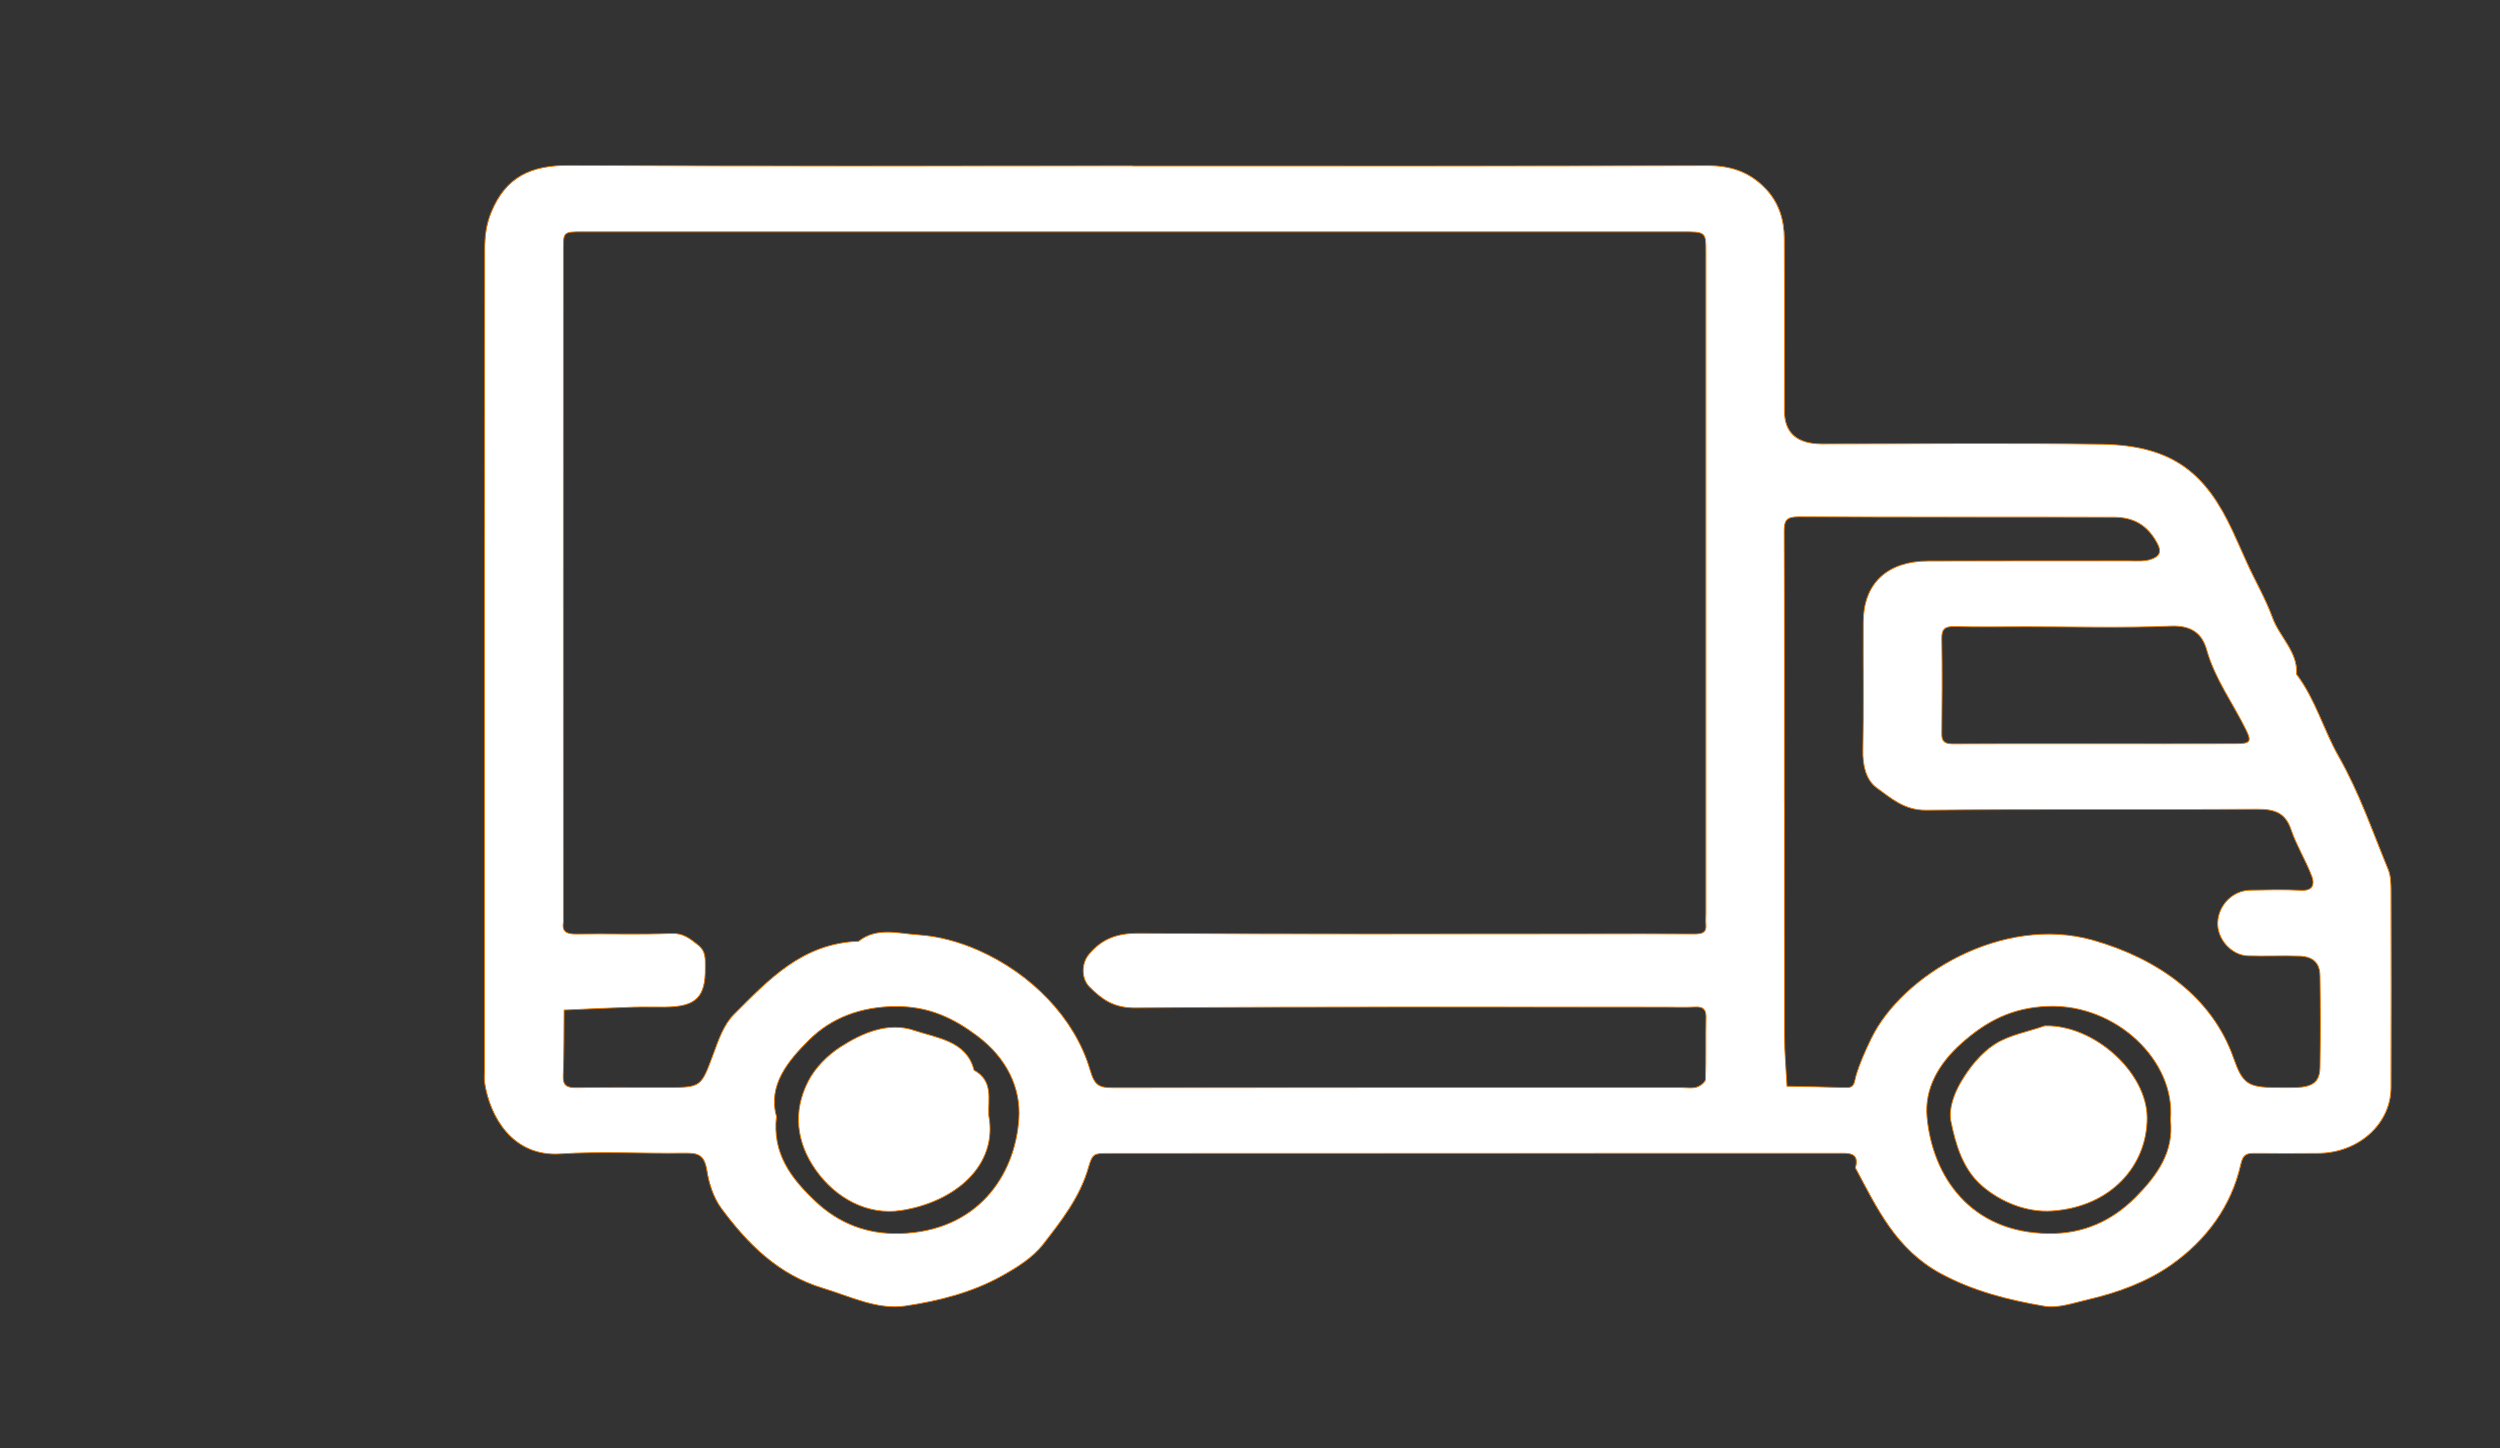 <?xml version="1.0" encoding="UTF-8"?>
<svg id="Layer_1" data-name="Layer 1" xmlns="http://www.w3.org/2000/svg" xmlns:xlink="http://www.w3.org/1999/xlink" viewBox="0 0 416 241">
  <rect x="0" y="0" width="416" height="241" fill="#333333" stroke="none"/>
  <defs>
    <style>
      .cls-1 {
        clip-path: url(#clippath);
      }

      .cls-2, .cls-3, .cls-4 {
        fill: none;
      }

      .cls-2, .cls-3, .cls-5 {
        stroke-width: 0px;
      }

      .cls-6 {
        mask: url(#mask);
      }

      .cls-3 {
        opacity: 0;
      }

      .cls-4 {
        stroke: #e67a05;
        stroke-miterlimit: 10;
        stroke-width: .15px;
      }

      .cls-5 {
        fill: #fff;
      }
    </style>
    <clipPath id="clippath">
      <rect class="cls-2" x="80" y="27" width="318.47" height="191"/>
    </clipPath>
    <mask id="mask" x="0" y="-8296" width="416" height="32766" maskUnits="userSpaceOnUse"/>
  </defs>
  <g class="cls-1">
    <path class="cls-5" d="m361.16,186.34c.93-9.76-9.03-19.32-20.39-18.89-5.99.22-10.27,2.51-14.35,6.14-3.85,3.43-6.21,7.58-5.76,12.33.91,9.76,7.19,19.24,20.32,19.34,5.67.05,10.41-2.06,14.35-6.01,3.7-3.72,6.43-7.65,5.84-12.91m-231.96-.58c-.72,6.11,2.38,10.29,6.54,14.19,3.92,3.68,8.6,5.45,13.99,5.31,12.77-.34,19.17-9.48,19.81-19.12.34-5.1-2.03-10.07-6.85-13.7-4.05-3.06-8.15-4.98-13.57-4.97-5.83.02-10.78,1.89-14.49,5.58-3.5,3.48-6.88,7.53-5.43,12.72m219.34-62c7.84,0,15.69.02,23.53-.01,2.42,0,2.61-.38,1.65-2.33-2.17-4.42-5.18-8.46-6.53-13.28-.73-2.61-2.41-4.1-5.96-3.96-8.05.34-16.13.1-24.19.1-3.93,0-7.84.08-11.77-.03-1.73-.05-2.19.5-2.16,2.05.09,5.25.06,10.52,0,15.78-.02,1.31.49,1.7,1.88,1.7,7.84-.04,15.69-.02,23.53-.02m-51.61,9.7c0,12.98-.02,25.96.02,38.94,0,2.79.26,5.57.41,8.35,3.24.07,6.49.11,9.74.23,1.57.05,1.41-.86,1.71-1.88.63-2.15,1.57-4.25,2.57-6.3,5.09-10.51,21.84-20.63,36.9-16.36,10.89,3.1,19.85,9.53,23.38,19.59,1.51,4.3,2.39,4.91,7.08,4.94,1.1,0,2.19.03,3.27,0,2.86-.1,4-.96,4.04-3.37.09-5.07.08-10.14,0-15.21-.03-2.18-1.17-3.23-3.45-3.3-2.84-.09-5.68.04-8.52-.04-2.79-.08-5.19-2.82-5.05-5.6.15-2.87,2.5-5.26,5.35-5.32,2.85-.06,5.69-.13,8.52.02,2.14.12,2.21-1.21,1.8-2.3-.99-2.64-2.55-5.11-3.46-7.79-.94-2.77-2.65-3.43-5.66-3.41-18.34.14-36.7-.04-55.05.16-3.67.04-5.86-2.01-8.19-3.67-1.87-1.33-2.41-3.84-2.35-6.32.15-7.1.02-14.2.06-21.3.03-6.44,3.96-10.15,10.83-10.17,11.14-.04,22.28,0,33.42-.02,1.27,0,2.68.13,3.78-.32.68-.27,1.88-.74.91-2.57-1.64-3.07-3.93-4.37-7.25-4.38-17.47-.05-34.95.01-52.43-.07-2.14-.01-2.42.72-2.42,2.44.06,15.01.03,30.01.03,45.02m-108.25-94.89c-30.59,0-61.18,0-91.76,0-3.12,0-3.17.04-3.17,2.88-.02,37.11,0,74.23,0,111.35,0,.21.03.41,0,.61-.26,1.6.49,2.05,2.18,2.02,5.25-.09,10.49.12,15.73-.1,2.06-.09,3.11.84,4.46,1.88,1.44,1.11,1.22,2.44,1.24,3.82.07,4.91-1.53,6.49-6.67,6.54-1.75.02-3.5-.04-5.25.01-3.85.13-7.71.32-11.57.49-.03,3.64,0,7.28-.15,10.91-.06,1.63.56,2.04,2.23,2.01,5.02-.09,10.05-.02,15.08-.03,5.69-.01,5.63-.07,7.69-5.62.85-2.3,1.71-4.86,3.42-6.55,5.71-5.7,11.31-11.82,20.73-12.16,3.03-2.42,6.68-1.27,9.94-1.07,3.37.21,6.87,1.19,9.94,2.54,8.88,3.9,16.13,11.33,18.64,19.92.77,2.65,1.51,2.99,3.92,2.98,31.46-.04,62.92-.03,94.39-.03.87,0,1.8.17,2.6-.06.61-.17,1.48-.83,1.49-1.3.13-3.45.02-6.89.1-10.34.02-1.31-.48-1.79-1.87-1.71-1.53.08-3.06.02-4.59.02-29.5,0-58.99-.1-88.48.13-3.65.03-5.62-1.44-7.67-3.51-1.38-1.4-1.33-3.88-.1-5.37,2.11-2.55,4.64-3.56,8.3-3.53,25.12.18,50.25.1,75.37.1,5.68,0,11.37-.03,17.05.02,1.29,0,2.11-.19,1.97-1.6-.06-.6,0-1.21,0-1.82,0-36.72,0-73.42,0-110.14,0-3.27-.04-3.29-4.03-3.29-30.37,0-60.74,0-91.1,0m-.21-10.95c31.9,0,63.79.04,95.68-.06,3.9,0,6.95,1.08,9.52,3.7,2.38,2.43,3.21,5.36,3.23,8.49.07,9.53.02,19.06.02,28.6q0,5.51,6.24,5.52c15.51,0,31.02-.18,46.53.05,12.13.18,17.45,5.09,21.79,14.39.78,1.68,1.56,3.46,2.34,5.19,1.4,3.11,3.16,6.1,4.32,9.28,1.17,3.21,4.25,5.7,4,9.42,3.17,4.21,4.49,9.25,7.03,13.71,3.43,6.02,5.61,12.46,8.21,18.75.44,1.06.46,2.31.47,3.47.03,10.95.05,21.9,0,32.86-.02,6.06-5.4,10.87-12.1,10.92-3.5.03-6.99.04-10.48,0-1.47-.02-2.04.18-2.42,1.86-1.54,6.89-5.68,12.58-11.6,16.73-3.98,2.8-8.82,4.59-13.77,5.74-2.4.55-5.01,1.5-7.29,1.11-5.98-1.02-11.82-2.49-17.23-5.41-7.52-4.06-10.65-10.93-14.23-17.6.71-2.65-1.13-2.44-3.02-2.44-40.42.02-80.83.01-121.24.02-2.33,0-2.69-.04-3.36,2.34-1.39,4.92-4.52,8.91-7.6,12.87-1.67,2.14-4.3,3.79-6.8,5.18-4.92,2.75-10.52,4.18-16.06,5-4.7.7-9.2-1.6-13.67-2.94-7.53-2.27-12.57-7.4-16.91-13.23-1.41-1.89-2.14-4.35-2.44-6.3-.45-2.9-1.65-2.99-4.03-2.96-6.76.09-13.57-.32-20.31.12-8.12.55-11.8-6.35-12.64-11.73-.13-.8-.02-1.62-.02-2.44,0-45.42-.02-90.85.02-136.29,0-2.1.19-4.07,1.09-6.26,2.42-5.82,6.52-7.79,13-7.76,31.24.18,62.48.08,93.72.08"/>
    <path class="cls-4" d="m361.16,186.34c.93-9.76-9.03-19.32-20.39-18.89-5.99.22-10.27,2.51-14.35,6.14-3.85,3.43-6.21,7.58-5.76,12.33.91,9.76,7.19,19.24,20.32,19.34,5.67.05,10.41-2.06,14.35-6.01,3.7-3.72,6.43-7.65,5.84-12.91Zm-231.96-.58c-.72,6.11,2.38,10.29,6.54,14.19,3.92,3.68,8.6,5.45,13.99,5.31,12.77-.34,19.17-9.48,19.81-19.12.34-5.1-2.03-10.07-6.85-13.7-4.05-3.06-8.15-4.98-13.57-4.97-5.83.02-10.78,1.89-14.49,5.58-3.5,3.48-6.88,7.53-5.43,12.72Zm219.34-62c7.84,0,15.69.02,23.53-.01,2.42,0,2.61-.38,1.65-2.33-2.17-4.42-5.18-8.46-6.53-13.28-.73-2.61-2.41-4.1-5.96-3.96-8.05.34-16.13.1-24.19.1-3.93,0-7.84.08-11.77-.03-1.73-.05-2.19.5-2.16,2.05.09,5.25.06,10.52,0,15.78-.02,1.31.49,1.7,1.88,1.7,7.84-.04,15.69-.02,23.53-.02Zm-51.61,9.7c0,12.98-.02,25.96.02,38.94,0,2.79.26,5.57.41,8.35,3.24.07,6.49.11,9.74.23,1.57.05,1.41-.86,1.71-1.88.63-2.15,1.57-4.25,2.57-6.3,5.09-10.51,21.84-20.63,36.9-16.36,10.89,3.1,19.85,9.53,23.38,19.59,1.51,4.3,2.39,4.91,7.08,4.94,1.1,0,2.19.03,3.27,0,2.86-.1,4-.96,4.04-3.37.09-5.07.08-10.14,0-15.21-.03-2.18-1.17-3.23-3.45-3.3-2.84-.09-5.68.04-8.52-.04-2.79-.08-5.19-2.82-5.05-5.6.15-2.87,2.5-5.26,5.35-5.32,2.85-.06,5.69-.13,8.52.02,2.14.12,2.21-1.21,1.8-2.3-.99-2.64-2.55-5.11-3.46-7.79-.94-2.77-2.65-3.43-5.66-3.41-18.34.14-36.7-.04-55.05.16-3.67.04-5.86-2.01-8.19-3.67-1.87-1.33-2.41-3.84-2.35-6.32.15-7.1.02-14.2.06-21.3.03-6.44,3.96-10.15,10.83-10.17,11.14-.04,22.28,0,33.42-.02,1.27,0,2.68.13,3.78-.32.68-.27,1.88-.74.91-2.57-1.64-3.07-3.93-4.37-7.25-4.38-17.47-.05-34.95.01-52.43-.07-2.14-.01-2.42.72-2.42,2.44.06,15.01.03,30.01.03,45.02Zm-108.25-94.89c-30.59,0-61.18,0-91.76,0-3.12,0-3.17.04-3.17,2.88-.02,37.11,0,74.23,0,111.35,0,.21.03.41,0,.61-.26,1.6.49,2.05,2.18,2.02,5.25-.09,10.49.12,15.73-.1,2.06-.09,3.11.84,4.46,1.88,1.44,1.11,1.22,2.44,1.24,3.82.07,4.91-1.53,6.49-6.67,6.54-1.75.02-3.5-.04-5.25.01-3.85.13-7.71.32-11.57.49-.03,3.64,0,7.28-.15,10.91-.06,1.63.56,2.04,2.23,2.01,5.02-.09,10.05-.02,15.08-.03,5.69-.01,5.63-.07,7.69-5.62.85-2.3,1.71-4.86,3.42-6.55,5.71-5.7,11.31-11.82,20.73-12.16,3.03-2.42,6.68-1.27,9.94-1.07,3.37.21,6.87,1.19,9.94,2.54,8.88,3.9,16.13,11.33,18.64,19.92.77,2.65,1.51,2.99,3.92,2.98,31.46-.04,62.92-.03,94.39-.03.87,0,1.8.17,2.6-.06.61-.17,1.48-.83,1.49-1.3.13-3.45.02-6.89.1-10.34.02-1.31-.48-1.79-1.87-1.71-1.53.08-3.06.02-4.59.02-29.5,0-58.99-.1-88.48.13-3.65.03-5.62-1.44-7.67-3.51-1.38-1.4-1.33-3.88-.1-5.37,2.11-2.55,4.64-3.56,8.3-3.53,25.12.18,50.25.1,75.37.1,5.68,0,11.37-.03,17.05.02,1.29,0,2.11-.19,1.97-1.6-.06-.6,0-1.21,0-1.82,0-36.72,0-73.42,0-110.14,0-3.27-.04-3.29-4.03-3.29-30.37,0-60.74,0-91.1,0Zm-.21-10.95c31.9,0,63.79.04,95.68-.06,3.9,0,6.95,1.08,9.52,3.7,2.38,2.43,3.21,5.36,3.23,8.49.07,9.53.02,19.06.02,28.6q0,5.51,6.24,5.52c15.51,0,31.02-.18,46.53.05,12.13.18,17.45,5.09,21.79,14.39.78,1.68,1.56,3.46,2.34,5.19,1.4,3.11,3.16,6.1,4.32,9.28,1.17,3.21,4.25,5.7,4,9.42,3.17,4.21,4.49,9.25,7.03,13.71,3.43,6.02,5.61,12.46,8.21,18.75.44,1.06.46,2.31.47,3.47.03,10.95.05,21.9,0,32.86-.02,6.06-5.4,10.87-12.1,10.92-3.5.03-6.99.04-10.48,0-1.47-.02-2.04.18-2.42,1.86-1.54,6.89-5.68,12.58-11.6,16.73-3.98,2.8-8.82,4.59-13.77,5.74-2.4.55-5.01,1.5-7.29,1.11-5.98-1.02-11.82-2.49-17.23-5.41-7.52-4.06-10.65-10.93-14.23-17.6.71-2.65-1.13-2.44-3.02-2.44-40.42.02-80.83.01-121.24.02-2.33,0-2.69-.04-3.36,2.34-1.39,4.92-4.52,8.91-7.6,12.87-1.67,2.14-4.3,3.79-6.8,5.18-4.92,2.75-10.52,4.18-16.06,5-4.7.7-9.2-1.6-13.67-2.94-7.53-2.27-12.57-7.4-16.91-13.23-1.41-1.89-2.14-4.35-2.44-6.3-.45-2.9-1.65-2.99-4.03-2.96-6.76.09-13.57-.32-20.31.12-8.12.55-11.8-6.35-12.64-11.73-.13-.8-.02-1.62-.02-2.44,0-45.42-.02-90.85.02-136.29,0-2.1.19-4.07,1.09-6.26,2.42-5.82,6.52-7.79,13-7.76,31.24.18,62.48.08,93.72.08Z"/>
    <path class="cls-5" d="m164.53,185.61c1.56,8.32-5.6,14.42-14.59,15.81-5.6.86-10.91-2.05-14.22-6.76-3.25-4.63-3.8-9.76-1.23-14.75,1.14-2.22,3.2-4.32,5.4-5.73,3.59-2.29,7.88-4.19,12.23-2.72,3.8,1.28,8.74,1.73,9.96,6.61,3.28,1.82,2.31,4.83,2.45,7.53"/>
    <path class="cls-4" d="m164.53,185.61c1.56,8.32-5.6,14.42-14.59,15.81-5.6.86-10.91-2.05-14.22-6.76-3.25-4.63-3.8-9.76-1.23-14.75,1.14-2.22,3.2-4.32,5.4-5.73,3.59-2.29,7.88-4.19,12.23-2.72,3.8,1.28,8.74,1.73,9.96,6.61,3.28,1.82,2.31,4.83,2.45,7.53Z"/>
    <path class="cls-5" d="m340.29,170.7c8.1-.21,16.96,7.68,16.99,15.29.03,7.87-5.93,14.83-15.79,15.51-4.2.3-8.58-1.46-11.74-4.22-3.16-2.77-4.34-6.87-5.12-10.72-.41-2.04.54-4.61,1.68-6.54,1.38-2.35,3.26-4.72,5.57-6.23,2.4-1.56,5.57-2.11,8.41-3.1"/>
    <path class="cls-4" d="m340.29,170.7c8.1-.21,16.96,7.68,16.99,15.29.03,7.87-5.93,14.83-15.79,15.51-4.2.3-8.58-1.46-11.74-4.22-3.16-2.77-4.34-6.87-5.12-10.72-.41-2.04.54-4.61,1.68-6.54,1.38-2.35,3.26-4.72,5.57-6.23,2.4-1.56,5.57-2.11,8.41-3.1Z"/>
  </g>
  <g class="cls-6">
    <rect class="cls-3" width="416" height="241"/>
  </g>
</svg>